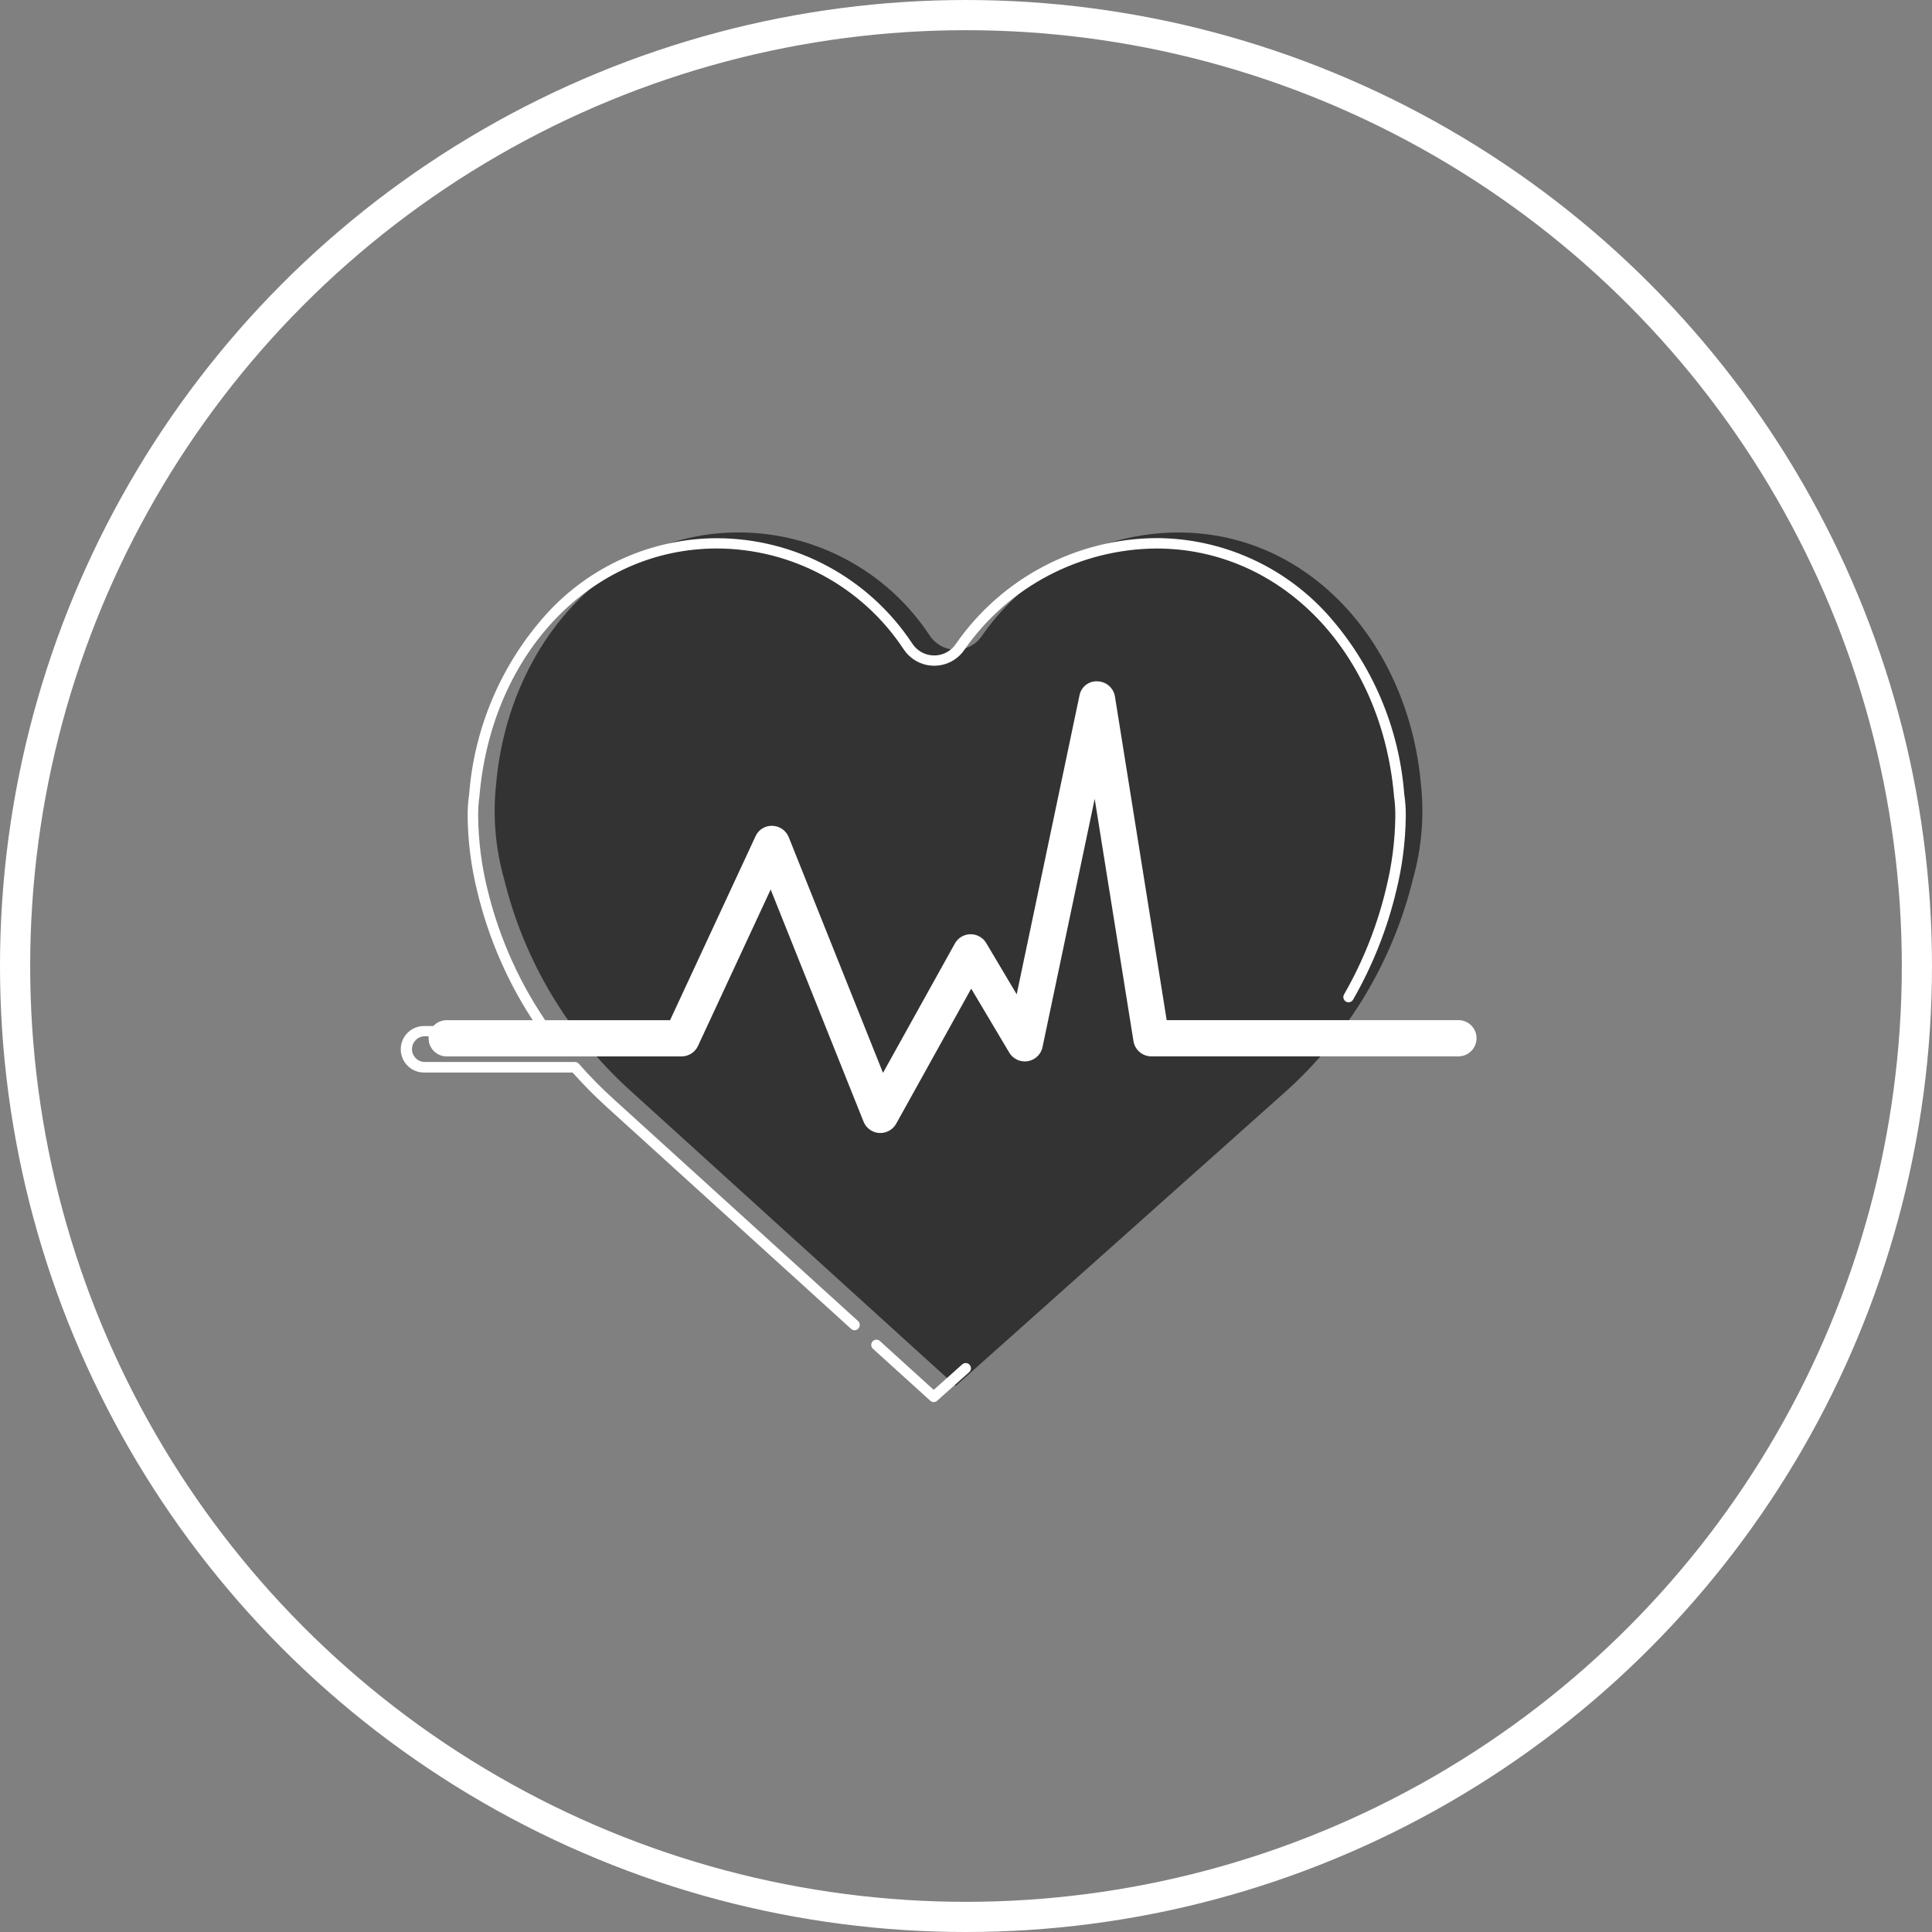 <?xml version="1.0" encoding="utf-8"?>
<!-- Generator: Adobe Illustrator 19.2.1, SVG Export Plug-In . SVG Version: 6.00 Build 0)  -->
<svg version="1.1" id="Capa_1" xmlns="http://www.w3.org/2000/svg" xmlns:xlink="http://www.w3.org/1999/xlink" x="0px" y="0px"
	 viewBox="0 0 150.881 150.881" style="enable-background:new 0 0 150.881 150.881;" xml:space="preserve">
<rect x="0" y="0" width="150.881" height="150.881" fill="#808080" stroke="none"/>
<style type="text/css">
	.st0{fill:none;stroke:#FFFFFF;stroke-width:2.357;stroke-miterlimit:10;}
	.st1{fill:#333333;}
	.st2{fill:#FFFFFF;}
</style>
<g id="Grupo_1628" transform="translate(-1386.859 -612.135)">
	<circle id="Elipse_70" class="st0" cx="1462.299" cy="687.576" r="74.262"/>
	<g id="Grupo_1627" transform="translate(1400.16 629.774)">
		<path id="Trazado_3751" class="st1" d="M59.301,31.989c0.739,1.133,2.257,1.452,3.39,0.713c0.276-0.18,0.513-0.414,0.696-0.687
			c3.483-5.031,9.204-8.044,15.324-8.07c10.465,0,18.002,8.959,18.952,19.624c0.274,2.489,0.066,5.007-0.613,7.417
			c-1.571,6.438-5.056,12.248-9.996,16.665L61.338,90.594L36.056,67.651c-4.941-4.417-8.426-10.229-9.996-16.668
			c-0.679-2.41-0.887-4.928-0.613-7.417c0.943-10.67,8.487-19.624,18.952-19.624C50.403,23.952,56,26.975,59.301,31.989z"/>
		<path id="Trazado_3752" class="st2" d="M55.447,70.843h-0.089c-0.543-0.036-1.016-0.38-1.219-0.884l-7.254-18.132l-5.677,12.219
			c-0.233,0.498-0.733,0.816-1.282,0.816H21.583c-0.781,0-1.414-0.633-1.414-1.415c0-0.781,0.633-1.414,1.414-1.414l0,0h17.446
			l6.674-14.364c0.231-0.517,0.755-0.84,1.32-0.816c0.561,0.016,1.06,0.363,1.271,0.884l7.363,18.41l5.615-10.104
			c0.382-0.681,1.245-0.923,1.926-0.541c0.214,0.12,0.393,0.293,0.519,0.503l2.381,4.008l4.901-23.323
			c0.117-0.68,0.726-1.162,1.414-1.12c0.676,0.018,1.245,0.512,1.358,1.179l4.041,25.28h22.785c0.781,0,1.414,0.633,1.414,1.414
			c0,0.781-0.633,1.415-1.414,1.415H76.613c-0.69-0.001-1.278-0.499-1.393-1.179L72.19,44.746l-4.076,19.393
			c-0.166,0.764-0.919,1.248-1.682,1.083c-0.38-0.083-0.71-0.318-0.911-0.651l-2.975-5.003l-5.863,10.557
			C56.431,70.57,55.958,70.845,55.447,70.843z"/>
		<g id="Grupo_1626" transform="translate(0 0.19)">
			<path id="Trazado_3753" class="st2" d="M59.622,91.668c-0.101,0-0.199-0.038-0.273-0.106l-4.479-4.06
				c-0.166-0.151-0.178-0.408-0.027-0.574c0.151-0.166,0.408-0.178,0.574-0.027l4.201,3.812l2.242-2.002
				c0.175-0.142,0.432-0.115,0.574,0.06c0.133,0.164,0.119,0.401-0.031,0.548l-2.518,2.244
				C59.812,91.629,59.719,91.666,59.622,91.668z M53.443,86.06c-0.101,0-0.199-0.038-0.273-0.106L34.073,68.616
				c-0.934-0.846-1.821-1.743-2.657-2.685H19.879c-1.003,0.036-1.846-0.748-1.882-1.752c-0.036-1.003,0.749-1.845,1.752-1.881
				c0.043-0.001,0.087-0.001,0.13,0h8.723c-2.172-3.209-3.745-6.785-4.642-10.555c-0.466-1.887-0.715-3.821-0.74-5.764
				c-0.009-0.603,0.031-1.205,0.12-1.801c0.406-5.212,2.519-10.145,6.012-14.034c3.413-3.77,8.258-5.927,13.344-5.941
				c6.137,0.015,11.86,3.101,15.244,8.221c0.611,0.948,1.874,1.221,2.822,0.61c0.237-0.153,0.44-0.353,0.596-0.589
				c3.568-5.129,9.404-8.206,15.652-8.251c5.086,0.014,9.93,2.171,13.344,5.941c3.492,3.89,5.604,8.823,6.009,14.034
				c0.09,0.596,0.13,1.198,0.12,1.801c-0.025,1.943-0.274,3.878-0.74,5.764c-0.71,2.983-1.847,5.847-3.374,8.506
				c-0.111,0.195-0.36,0.264-0.555,0.152c-0.195-0.111-0.264-0.36-0.152-0.555l0,0c1.488-2.591,2.595-5.382,3.286-8.289
				c0.453-1.826,0.694-3.697,0.719-5.578c0.01-0.558-0.026-1.117-0.109-1.669v-0.04c-0.993-11.156-8.791-19.254-18.546-19.254
				c-5.982,0.043-11.57,2.988-14.987,7.898c-0.883,1.308-2.659,1.652-3.967,0.769c-0.312-0.211-0.58-0.482-0.788-0.798
				c-3.233-4.899-8.705-7.854-14.574-7.87c-9.755,0-17.556,8.098-18.546,19.254v0.04c-0.083,0.552-0.119,1.111-0.108,1.669
				c0.022,1.88,0.259,3.752,0.707,5.578c0.934,3.922,2.615,7.627,4.951,10.913c0.129,0.183,0.085,0.436-0.098,0.565
				c-0.068,0.048-0.151,0.074-0.234,0.074h-9.494c-0.554,0.003-1.002,0.455-0.999,1.009c0.003,0.551,0.449,0.997,0.999,0.999h11.722
				c0.118-0.001,0.229,0.05,0.306,0.139c0.851,0.969,1.758,1.889,2.713,2.756L53.71,85.34c0.166,0.15,0.179,0.407,0.028,0.573
				c-0.001,0.001-0.001,0.001-0.002,0.002C53.663,86.003,53.556,86.056,53.443,86.06z M98.886,63.109H96.58
				c-0.225,0-0.407-0.182-0.407-0.407c0-0.225,0.182-0.407,0.407-0.407h2.306c0.225,0,0.407,0.182,0.407,0.407
				C99.293,62.927,99.111,63.109,98.886,63.109z"/>
		</g>
	</g>
</g>
</svg>
